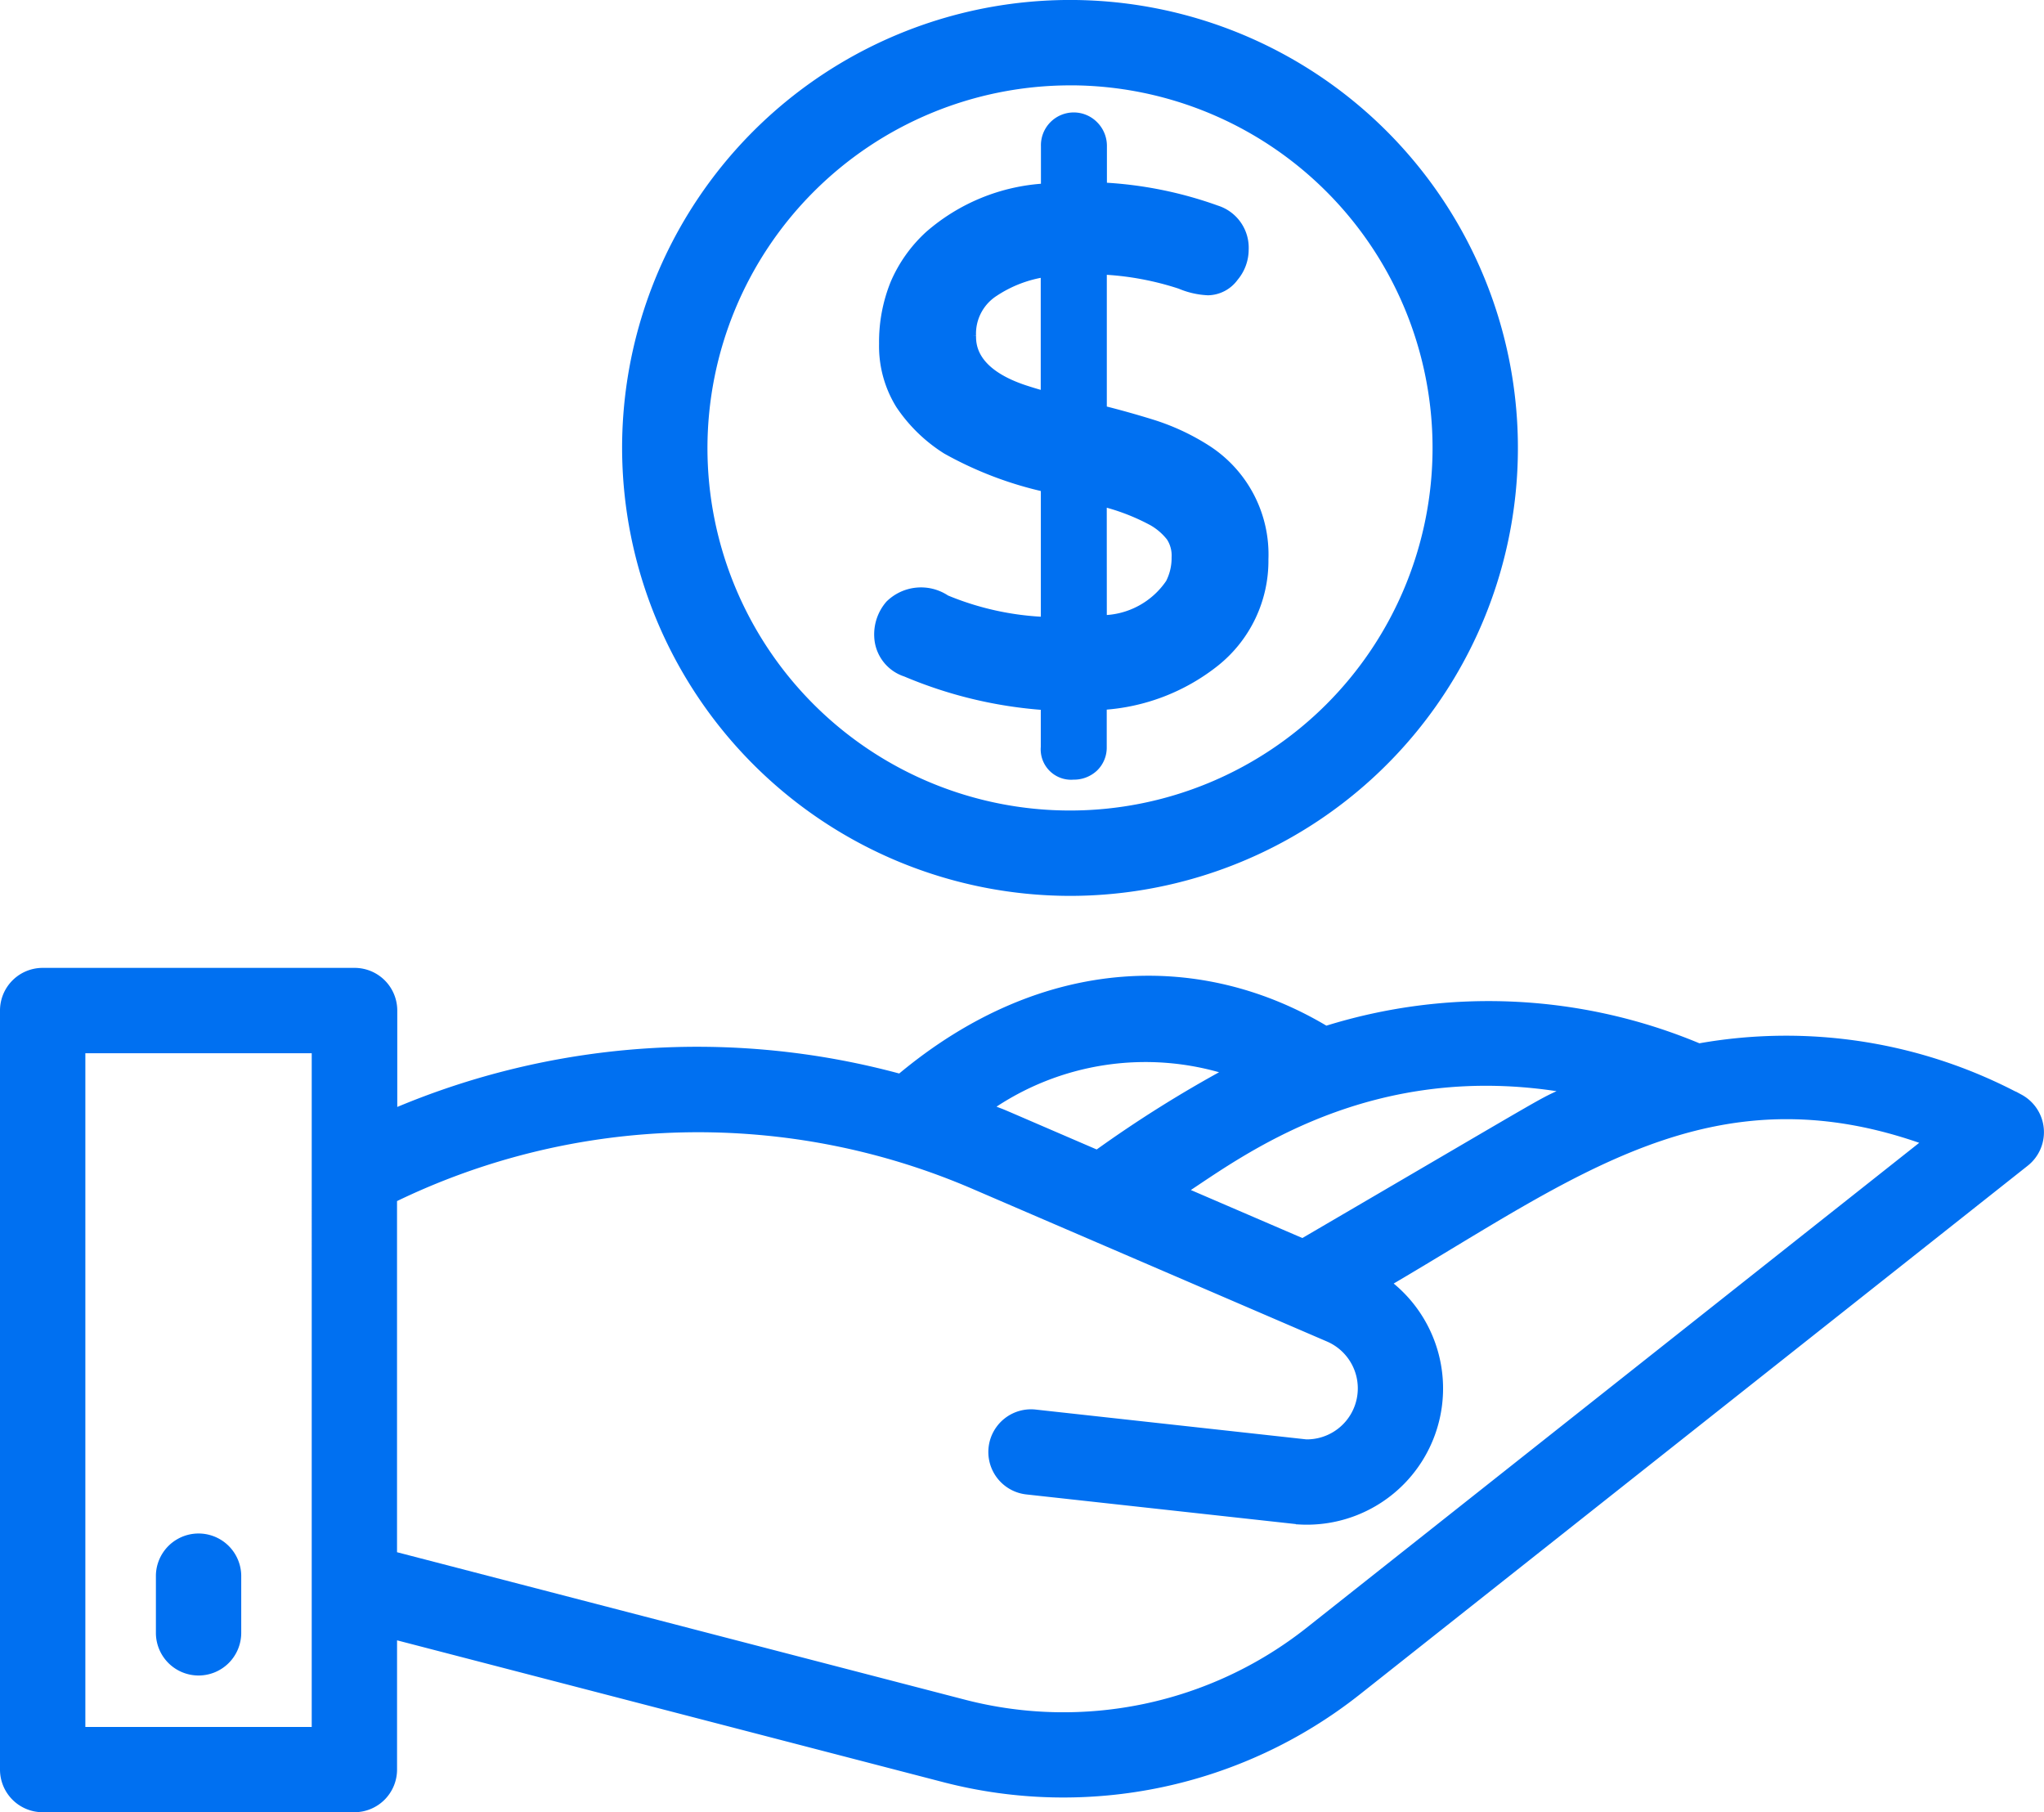 <svg xmlns="http://www.w3.org/2000/svg" width="77.301" height="68.53" viewBox="0 0 77.301 68.53">
  <g id="Group_1393" data-name="Group 1393" transform="translate(0.15 0.15)">
    <path id="Path_17447" data-name="Path 17447" d="M844.9,814.531a1.708,1.708,0,0,0-2.149.2,1.733,1.733,0,0,0-.422,1.219,1.5,1.5,0,0,0,1.04,1.37,16.425,16.425,0,0,0,5.259,1.261v1.547a1,1,0,0,0,1.083,1.083,1.125,1.125,0,0,0,.781-.293,1.054,1.054,0,0,0,.33-.79v-1.555a7.626,7.626,0,0,0,4.269-1.645,4.922,4.922,0,0,0,1.846-3.9,4.739,4.739,0,0,0-2.186-4.178,8.581,8.581,0,0,0-2.1-.97q-.913-.282-1.826-.511v-5.257a11.128,11.128,0,0,1,2.921.542,3.048,3.048,0,0,0,1.057.241,1.263,1.263,0,0,0,1-.527,1.631,1.631,0,0,0,.387-1.051,1.521,1.521,0,0,0-1.061-1.521,14.958,14.958,0,0,0-4.3-.865v-1.518a1.114,1.114,0,0,0-.321-.8,1.091,1.091,0,0,0-1.874.8v1.555a7.329,7.329,0,0,0-4.392,1.793,5.329,5.329,0,0,0-1.3,1.827,5.9,5.9,0,0,0-.43,2.295,4.22,4.22,0,0,0,.628,2.306,5.887,5.887,0,0,0,1.764,1.713,13.857,13.857,0,0,0,3.726,1.425v5.03A10.916,10.916,0,0,1,844.9,814.531Zm5.923-3.648a8.084,8.084,0,0,1,1.879.729,2.323,2.323,0,0,1,.673.583,1.268,1.268,0,0,1,.2.761,2.063,2.063,0,0,1-.227.969,3.116,3.116,0,0,1-2.523,1.367Zm-.68,9.66h0Zm-2.32-13.966c-1.944-.662-1.944-1.679-1.944-2.014a1.85,1.85,0,0,1,.847-1.621,4.743,4.743,0,0,1,1.9-.735v4.613Q848.212,806.706,847.823,806.577Z" transform="translate(-809.267 -792.029)" fill="#0070f1" stroke="#0070f1" stroke-width="0.3"/>
    <path id="Path_17448" data-name="Path 17448" d="M852.03,866.132A18.729,18.729,0,0,0,839.9,864.21a20.563,20.563,0,0,0-14.109-.659c-4.617-2.771-10.606-2.792-16.1,1.811a29.245,29.245,0,0,0-19.169,1.326v-3.871a1.463,1.463,0,0,0-1.464-1.464H777.262a1.463,1.463,0,0,0-1.464,1.464v28.7a1.463,1.463,0,0,0,1.464,1.464H789.05a1.463,1.463,0,0,0,1.464-1.464v-5.08l20.887,5.423a17.923,17.923,0,0,0,15.551-3.278l25.29-20.017a1.465,1.465,0,0,0-.212-2.436Zm-17.018-.337c-1.464.709.4-.343-10.1,5.791l-4.542-1.955C822.511,868.234,827.428,864.451,835.012,865.795Zm-12.876-.685a46.234,46.234,0,0,0-4.994,3.131c-4.847-2.087-3.024-1.311-4.125-1.756A10.389,10.389,0,0,1,822.136,865.109Zm-34.549,24.946h-8.861V864.281h8.861Zm37.548-3.767a14.975,14.975,0,0,1-13,2.74l-21.622-5.614V869.927a26.355,26.355,0,0,1,21.984-.5l13.393,5.766a2.079,2.079,0,0,1-.846,3.989L814.8,878.054a1.464,1.464,0,1,0-.32,2.911l10.326,1.136a5,5,0,0,0,3.284-8.98c7.013-4.1,12.269-8.314,20.446-5.354Z" transform="translate(-775.798 -824.753)" fill="#0070f1" stroke="#0070f1" stroke-width="0.3"/>
    <path id="Path_17449" data-name="Path 17449" d="M789.123,909.422a1.463,1.463,0,0,0,1.464-1.464v-2.18a1.464,1.464,0,0,0-2.927,0v2.18A1.463,1.463,0,0,0,789.123,909.422Z" transform="translate(-781.764 -846.364)" fill="#0070f1" stroke="#0070f1" stroke-width="0.3"/>
    <path id="Path_17450" data-name="Path 17450" d="M839.93,821.283A16.789,16.789,0,1,0,823.14,804.5,16.807,16.807,0,0,0,839.93,821.283Zm0-30.65A13.861,13.861,0,1,1,826.068,804.5,13.877,13.877,0,0,1,839.93,790.634Z" transform="translate(-799.613 -787.706)" fill="#0070f1" stroke="#0070f1" stroke-width="0.3"/>
  </g>
</svg>
